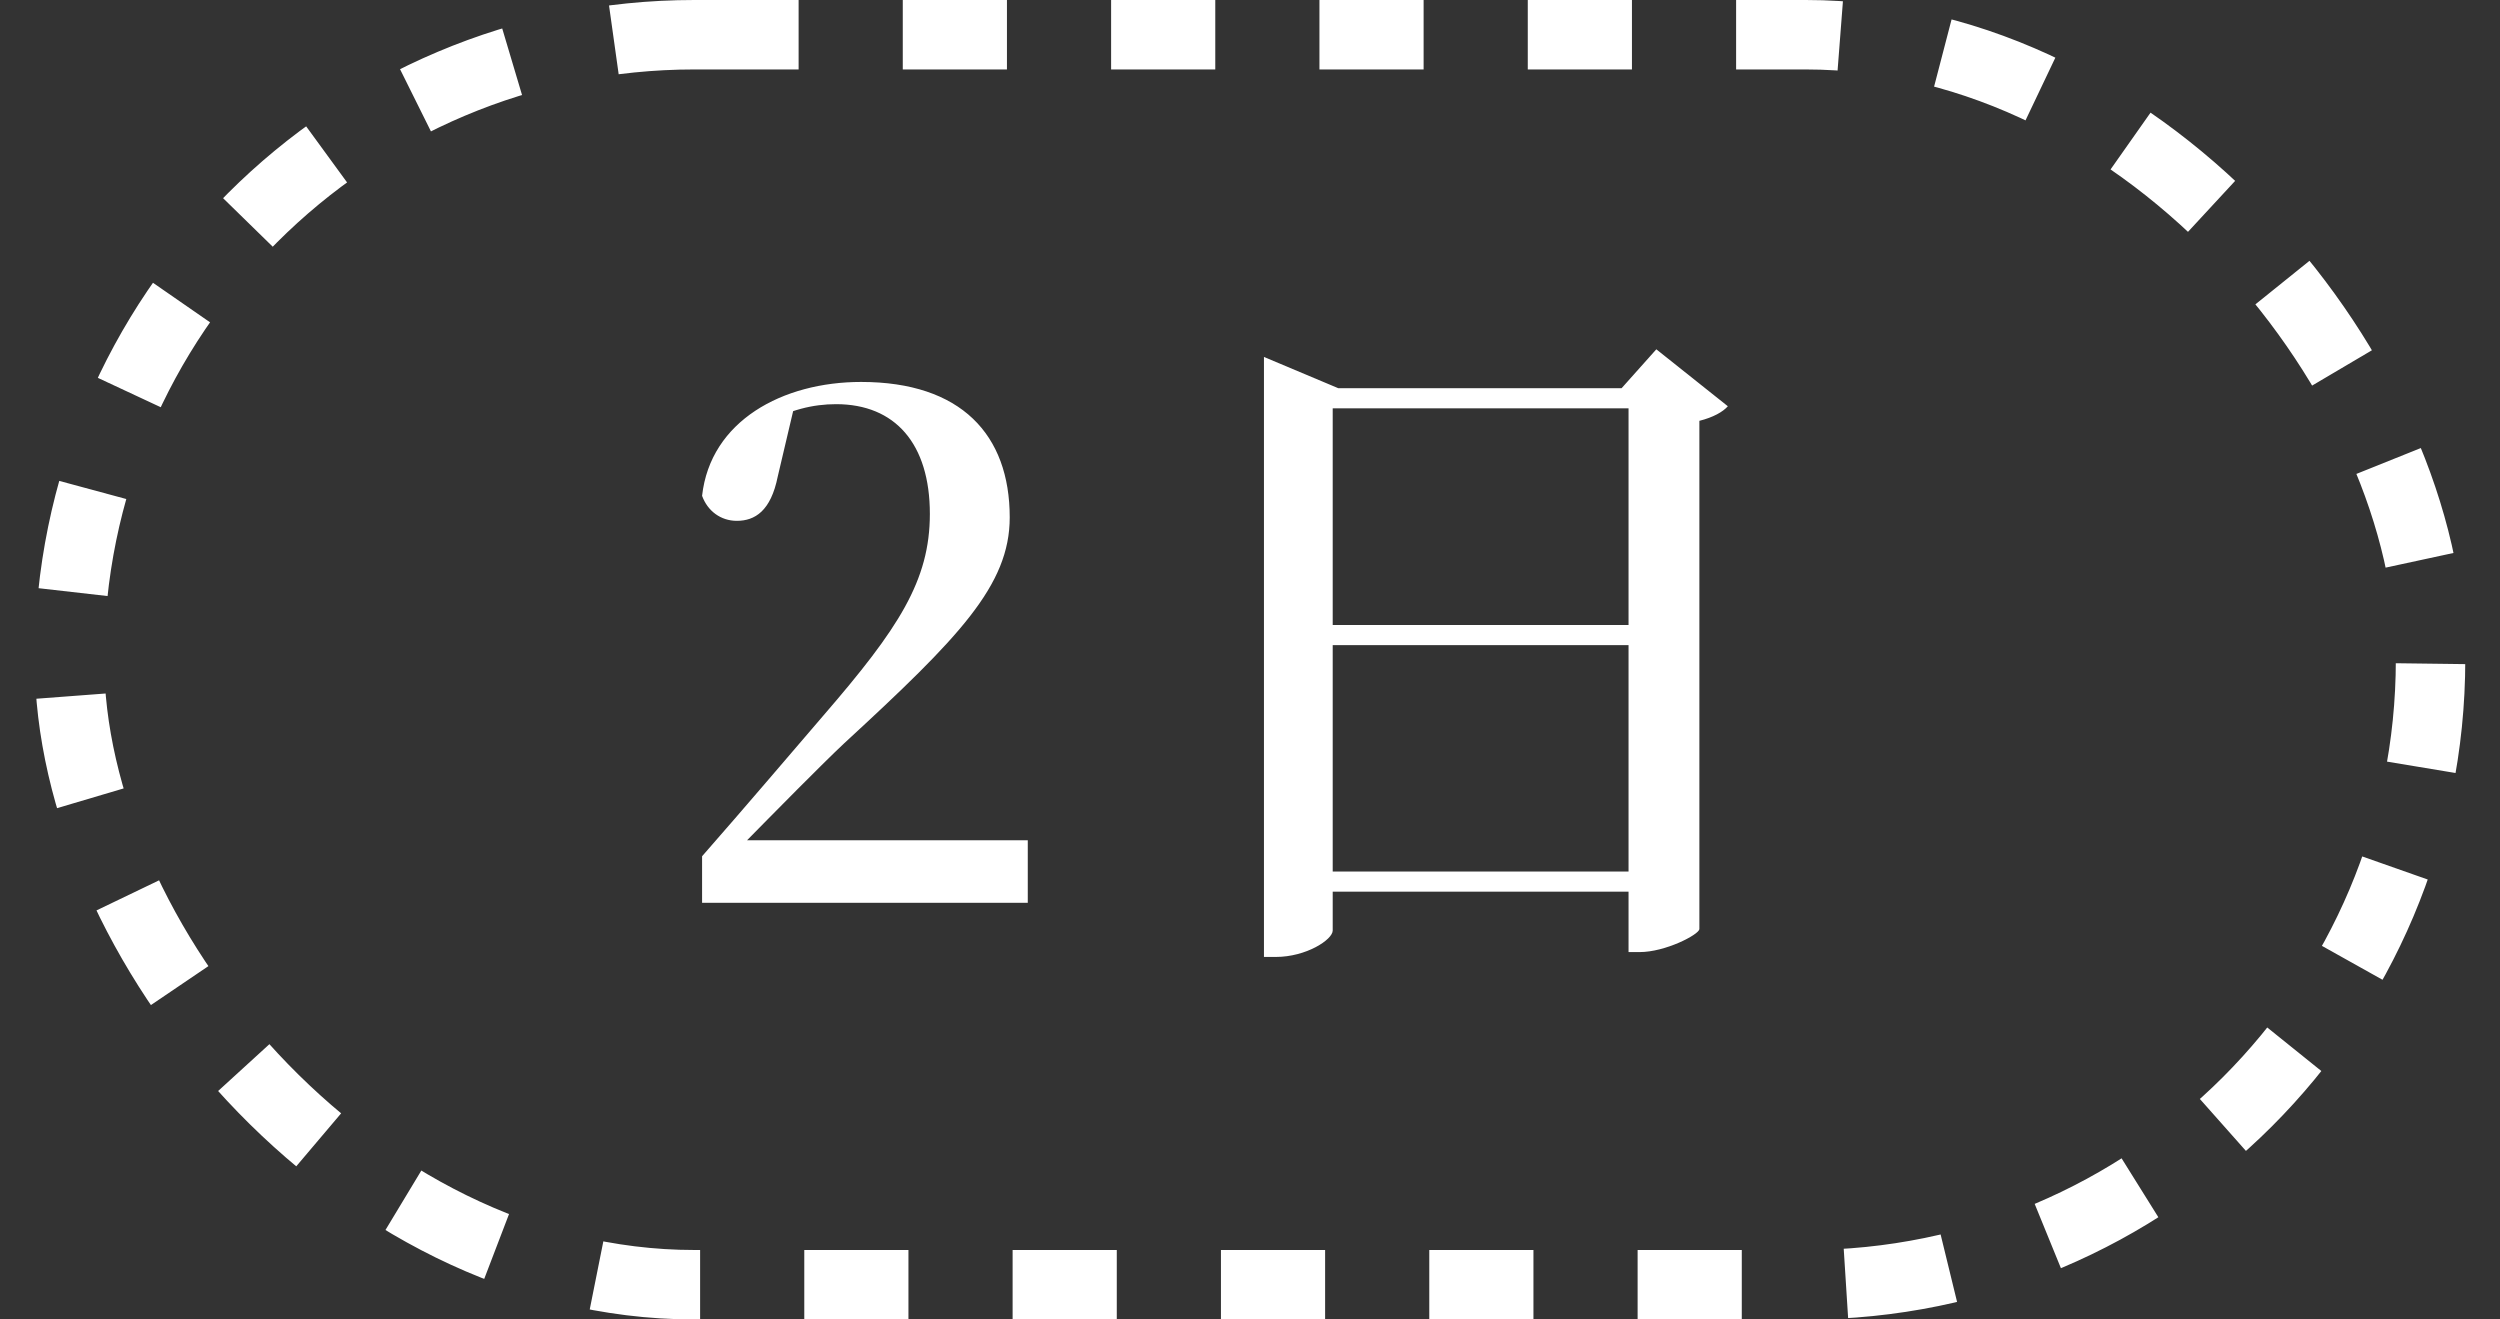 <svg width="36" height="19" viewBox="0 0 36 19" fill="none" xmlns="http://www.w3.org/2000/svg">
<rect x="0" y="0" width="36" height="19" fill="#333333" stroke="none"/>
<rect x="1" y="0.5" width="34" height="18" rx="9" stroke="white" stroke-dasharray="1.5 1.5"/>
<path d="M10.11 13V12.33C10.75 11.6 11.37 10.87 11.86 10.3C12.94 9.05 13.39 8.36 13.39 7.4C13.39 6.39 12.89 5.82 12.04 5.82C11.71 5.82 11.37 5.9 11 6.11L11.44 5.84L11.2 6.86C11.1 7.36 10.87 7.5 10.61 7.5C10.38 7.5 10.19 7.36 10.11 7.14C10.23 6.06 11.27 5.5 12.4 5.5C13.84 5.5 14.54 6.26 14.54 7.45C14.54 8.43 13.81 9.18 12.16 10.7C11.83 11.01 11.21 11.64 10.59 12.27L10.69 11.93V12.1H14.8V13H10.11ZM18.691 9H23.921V9.29H18.691V9ZM18.691 12.55H23.921V12.84H18.691V12.55ZM23.451 5.59H23.351L23.851 5.03L24.881 5.85C24.811 5.93 24.671 6.01 24.471 6.06V13.38C24.461 13.46 23.981 13.71 23.611 13.71H23.451V5.59ZM18.201 5.59V5.14L19.271 5.59H24.001V5.88H19.191V13.4C19.191 13.53 18.811 13.78 18.371 13.78H18.201V5.59Z" fill="white"/>
</svg>
